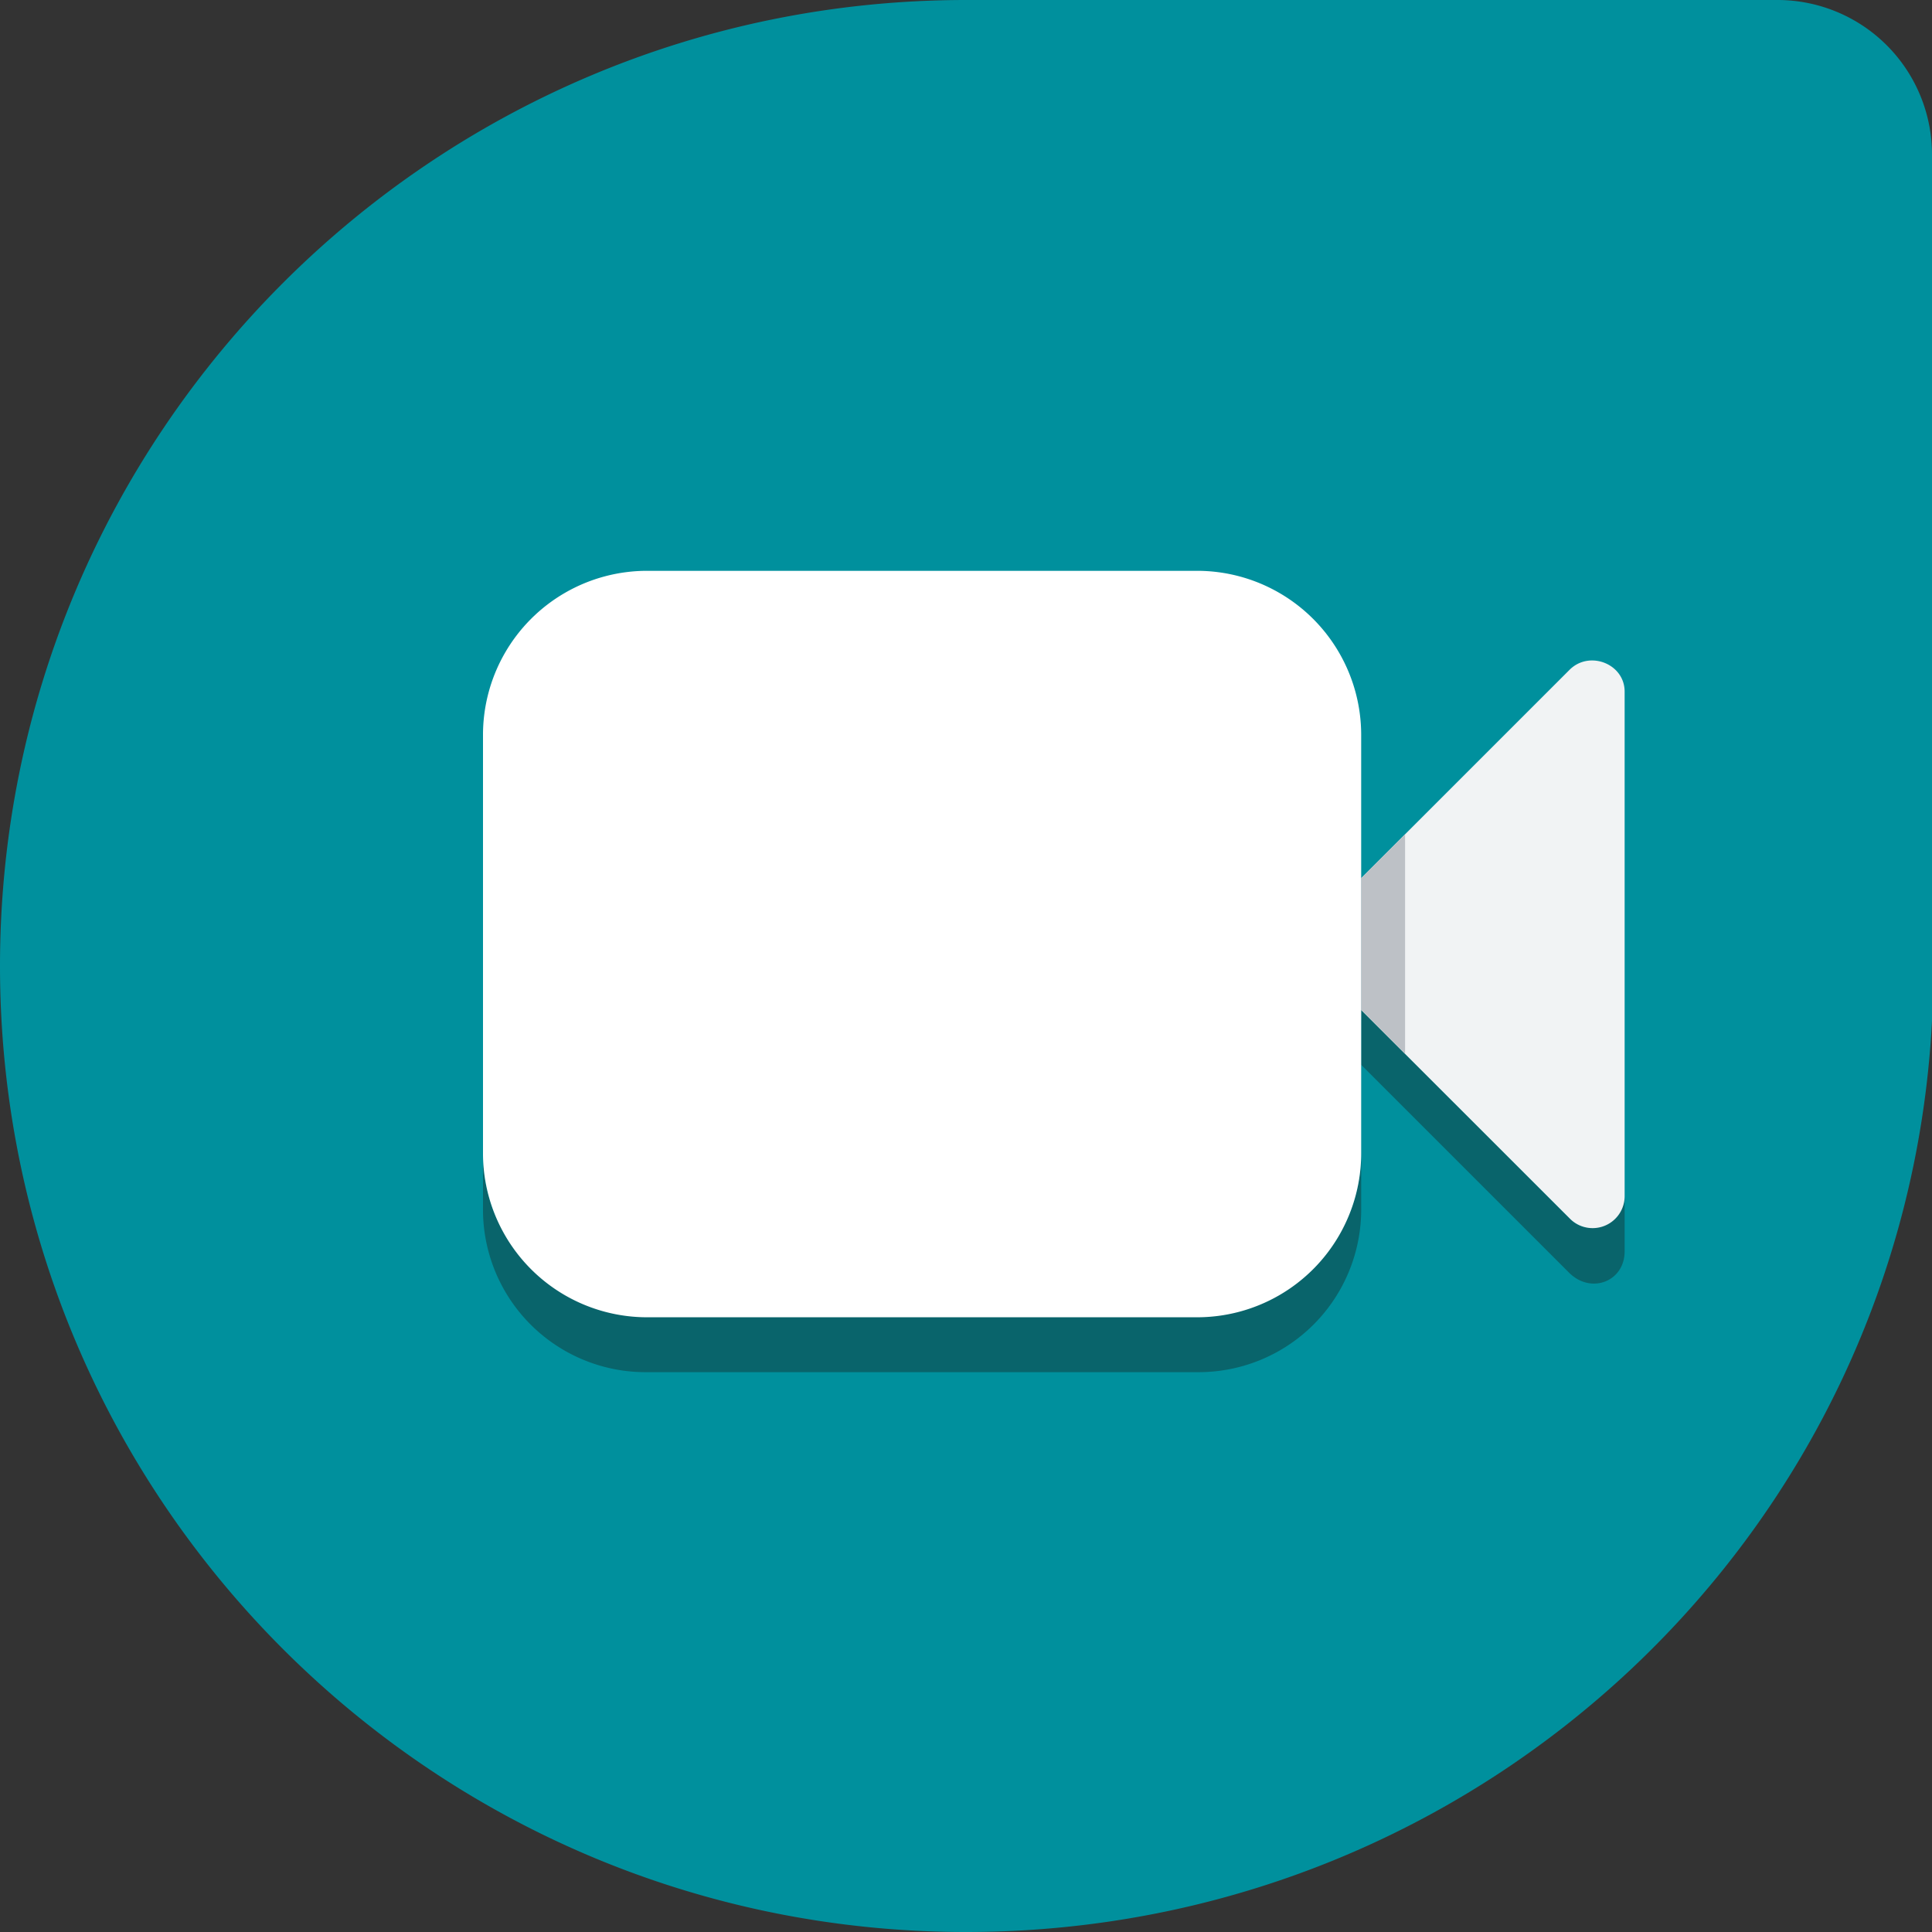 <svg id="Livello_1" data-name="Livello 1" xmlns="http://www.w3.org/2000/svg" viewBox="0 0 360 360">
  <rect x="0" y="0" width="360" height="360" fill="#333333" stroke="none"/>
  <defs>
    <style>
      .cls-1 {
        fill: #fff;
      }

      .cls-2 {
        fill: #00909d;
      }

      .cls-3 {
        fill: #09646b;
      }

      .cls-4 {
        fill: #f1f3f4;
      }

      .cls-5 {
        fill: #bdc1c6;
      }
    </style>
  </defs>
  <path class="cls-1" d="M567.044,319.191H699.107s32.21,3.221,33.284,28.989v99.85H604.623s-36.506,4.3-37.579-33.283Z" transform="translate(-503 -204.455)"/>
  <polygon class="cls-1" points="293.809 114.736 293.809 243.725 236.905 205.998 236.905 153.388 293.809 114.736"/>
  <g>
    <path class="cls-2" d="M863,394.682c-4.93,95.012-83.782,169.773-180,169.773-99.389,0-180-80.591-180-180s80.611-180,180-180H834.364A28.8,28.8,0,0,1,863,233.091Z" transform="translate(-503 -204.455)"/>
    <path class="cls-3" d="M756.636,419.228c0,17.345-13.5,28.616-30.681,28.636H623.682c-17.162.02-30.662-11.168-30.682-28.493v10.084a30.3,30.3,0,0,0,30.682,30.682H725.955a30.3,30.3,0,0,0,30.681-30.682V419.228Z" transform="translate(-503 -204.455)"/>
    <path class="cls-3" d="M805.727,427.409c-.061,5.053-6.77,7.814-10.227,4.091l-38.864-38.863v10.227L795.5,441.728c4.091,3.906,10.227,1.452,10.227-4.091Z" transform="translate(-503 -204.455)"/>
    <g>
      <path class="cls-4" d="M795.5,329.228l-38.864,38.863v24.566L795.5,431.5a5.961,5.961,0,0,0,10.227-4.091v-94.09C805.727,328.164,799.2,325.587,795.5,329.228Z" transform="translate(-503 -204.455)"/>
      <path class="cls-1" d="M725.955,310.819H623.682A30.575,30.575,0,0,0,593,341.5v77.728a30.574,30.574,0,0,0,30.682,30.681H725.955a30.574,30.574,0,0,0,30.681-30.681V341.5A30.574,30.574,0,0,0,725.955,310.819Z" transform="translate(-503 -204.455)"/>
      <polygon class="cls-5" points="253.636 190.636 253.657 188.182 261.818 196.364 261.818 155.455 253.636 163.636 253.636 190.636"/>
    </g>
  </g>
</svg>
